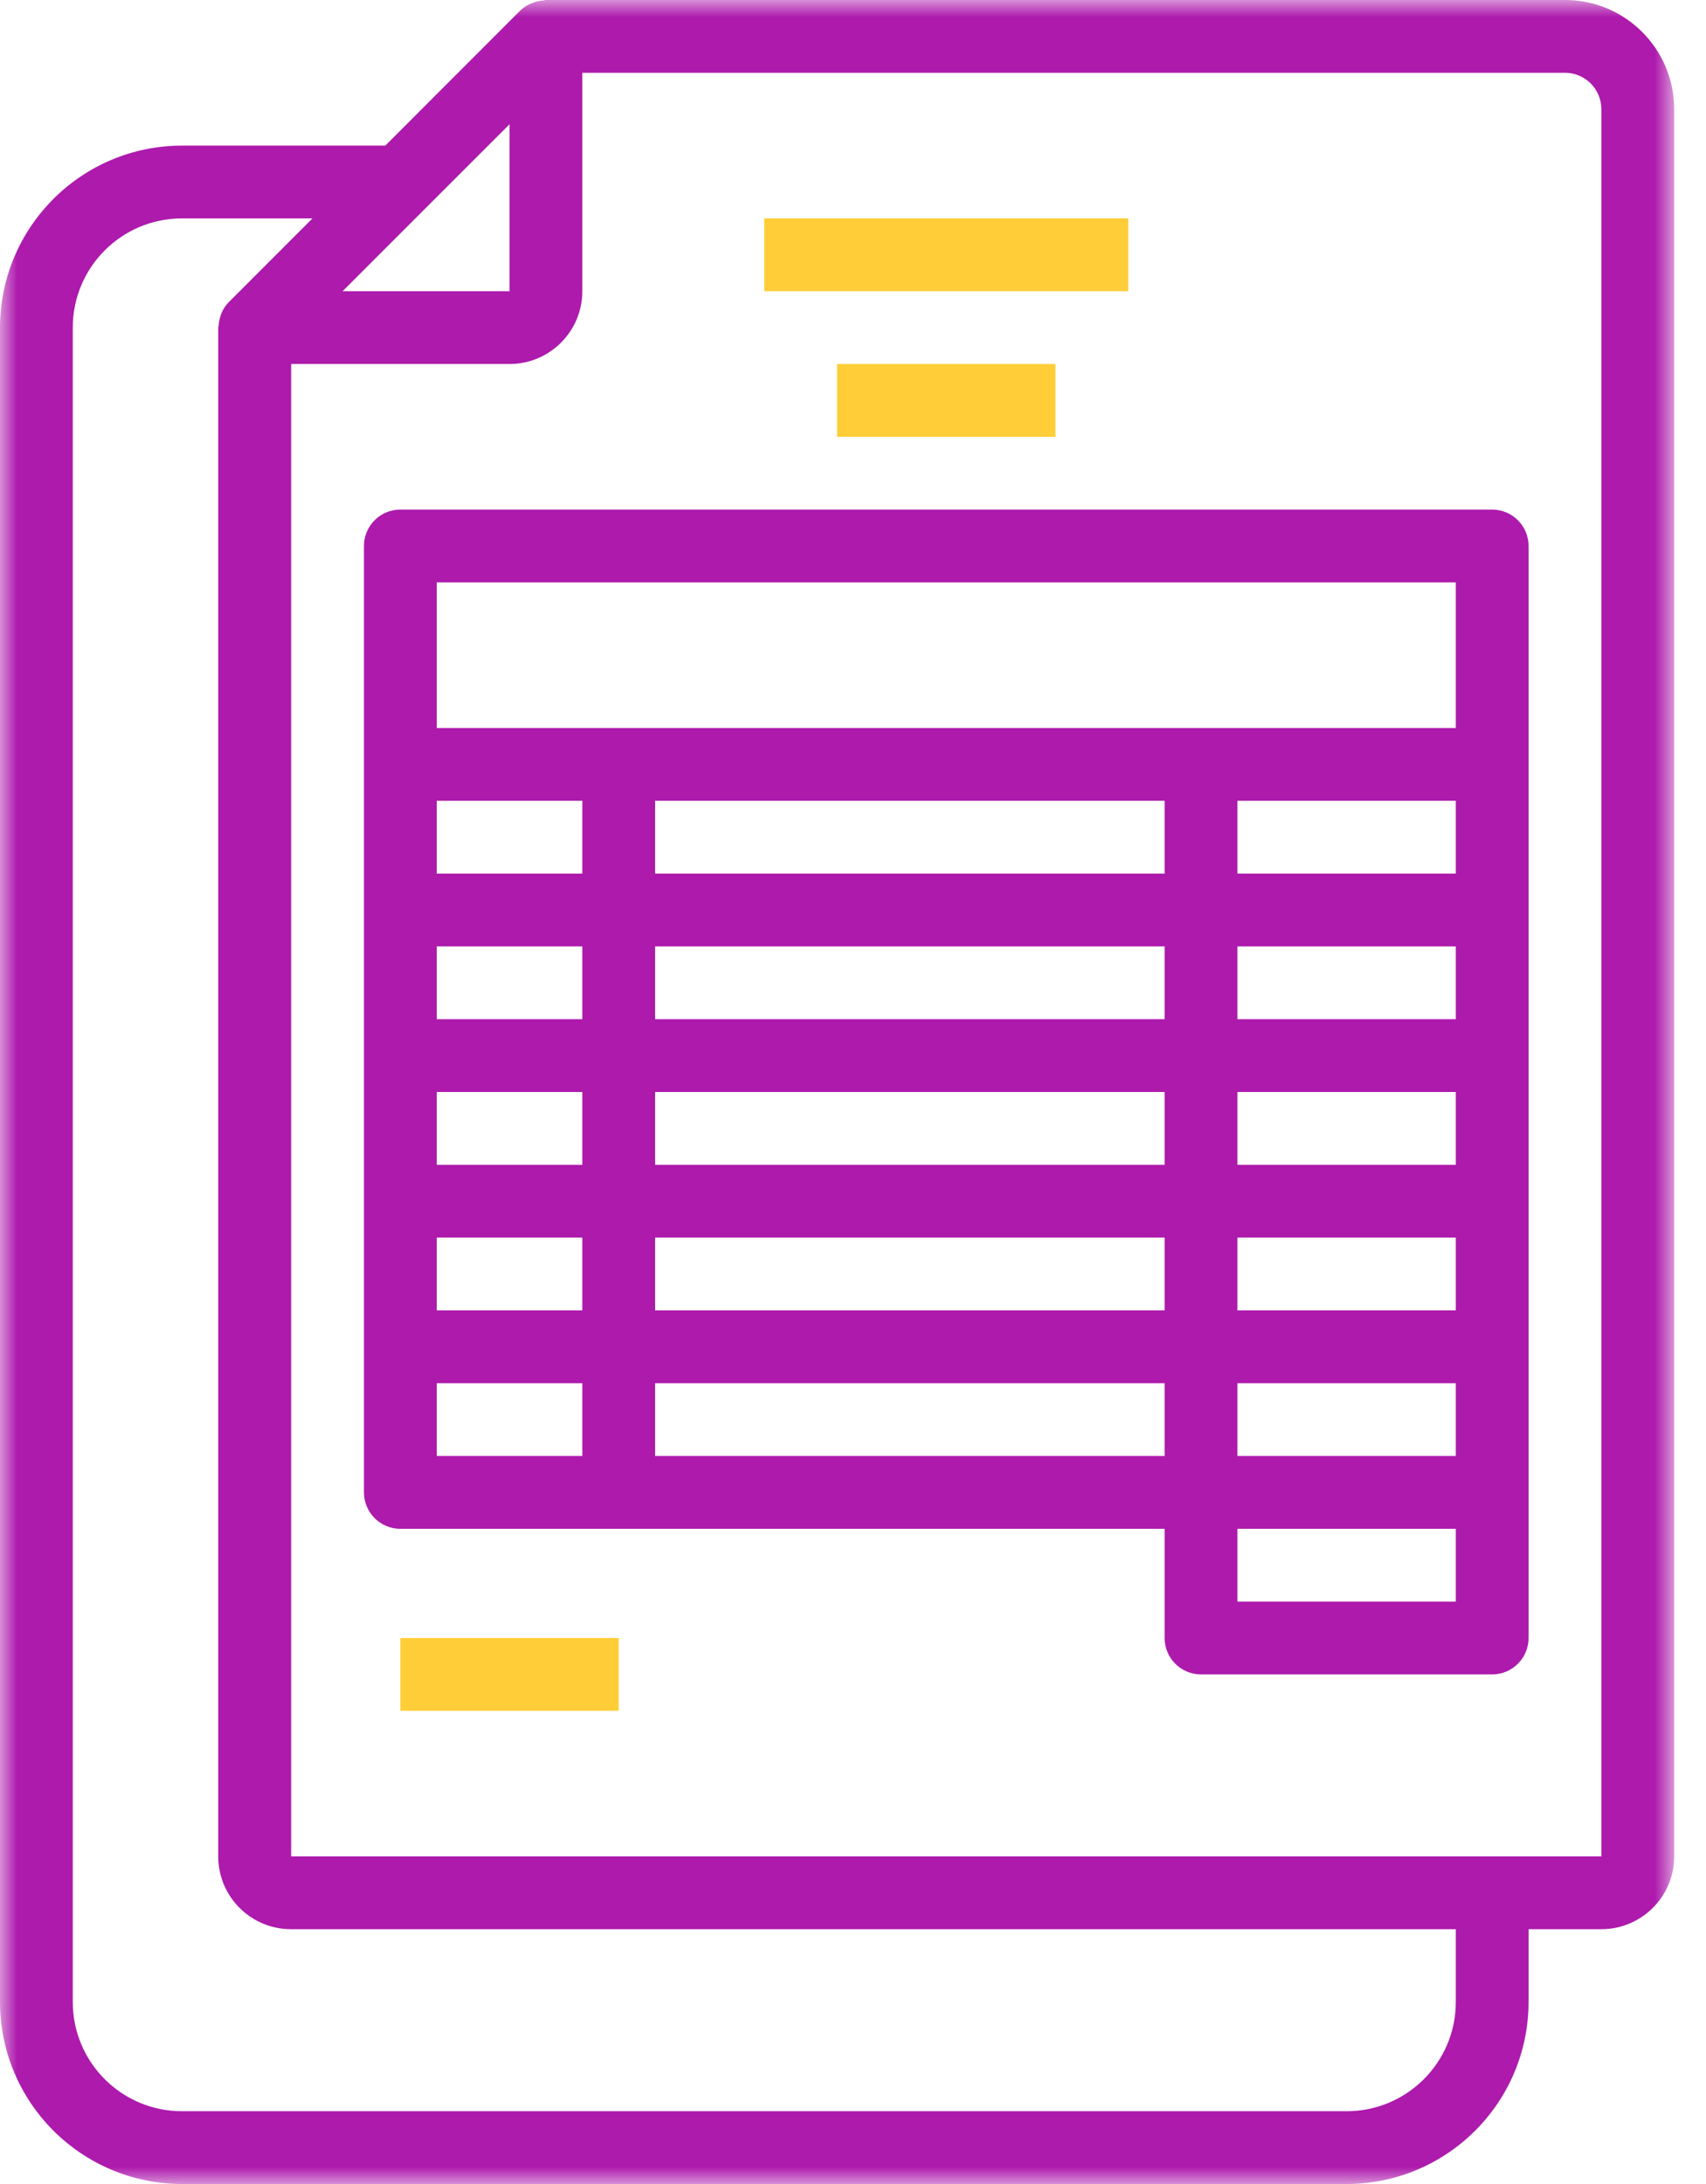 <?xml version="1.0" encoding="UTF-8"?> <svg xmlns="http://www.w3.org/2000/svg" xmlns:xlink="http://www.w3.org/1999/xlink" width="50px" height="64px" viewBox="0 0 50 64"><!-- Generator: sketchtool 57.1 (101010) - https://sketch.com --><title>103F40AE-49BF-46CB-88CB-4D3E7932AA61</title><desc>Created with sketchtool.</desc><defs><polygon id="path-1" points="0.008 0 49.067 0 49.067 63.992 0.008 63.992"></polygon></defs><g id="High-fed" stroke="none" stroke-width="1" fill="none" fill-rule="evenodd"><g id="Home-loans-(1)" transform="translate(-223, -2954)"><g id="001-bank-statement" transform="translate(223, 2954)"><g id="Group-3"><mask id="mask-2" fill="white"><use xlink:href="#path-1"></use></mask><g id="Clip-2"></g><path d="M45.867,0 L16,0 C15.98,0 15.96,0.01 15.94,0.012 C15.842,0.017 15.746,0.036 15.653,0.069 C15.622,0.079 15.591,0.09 15.56,0.103 C15.442,0.154 15.333,0.226 15.241,0.316 L11.292,4.267 L5.333,4.267 C2.389,4.27 0.004,6.656 0,9.6 L0,58.667 C0.004,61.611 2.389,63.996 5.333,64 L39.467,64 C42.411,63.996 44.796,61.611 44.8,58.667 L44.8,56.533 L46.933,56.533 C48.111,56.533 49.067,55.578 49.067,54.4 L49.067,3.2 C49.067,1.433 47.634,0 45.867,0 Z M12.487,6.087 L14.933,3.642 L14.933,8.533 L10.042,8.533 L12.487,6.087 Z M42.667,58.667 C42.667,60.434 41.234,61.867 39.467,61.867 L5.333,61.867 C3.566,61.867 2.133,60.434 2.133,58.667 L2.133,9.6 C2.133,7.833 3.566,6.4 5.333,6.4 L9.158,6.4 L6.713,8.846 C6.623,8.936 6.551,9.042 6.499,9.158 C6.484,9.192 6.475,9.225 6.464,9.259 C6.433,9.347 6.415,9.44 6.409,9.533 C6.409,9.556 6.396,9.577 6.396,9.6 L6.396,54.4 C6.396,55.578 7.351,56.533 8.529,56.533 L42.667,56.533 L42.667,58.667 Z M8.533,54.4 L8.533,10.667 L14.933,10.667 C16.111,10.667 17.067,9.711 17.067,8.533 L17.067,2.133 L45.867,2.133 C46.456,2.133 46.933,2.611 46.933,3.2 L46.933,54.4 L8.533,54.4 Z" id="Fill-1" fill="#AD1AAC" mask="url(#mask-2)"></path></g><polygon id="Fill-4" fill="#FFCD37" points="11.733 50.133 18.133 50.133 18.133 48 11.733 48"></polygon><polygon id="Fill-5" fill="#FFCD37" points="22.4 8.533 33.067 8.533 33.067 6.4 22.4 6.4"></polygon><polygon id="Fill-6" fill="#FFCD37" points="24.533 12.8 30.933 12.8 30.933 10.667 24.533 10.667"></polygon><path d="M43.733,14.933 L11.733,14.933 C11.144,14.933 10.667,15.411 10.667,16 L10.667,43.733 C10.667,44.322 11.144,44.8 11.733,44.8 L34.133,44.8 L34.133,48 C34.133,48.589 34.611,49.067 35.2,49.067 L43.733,49.067 C44.322,49.067 44.8,48.589 44.8,48 L44.8,16 C44.8,15.411 44.322,14.933 43.733,14.933 Z M36.267,42.667 L42.667,42.667 L42.667,40.533 L36.267,40.533 L36.267,42.667 Z M19.2,25.6 L34.133,25.6 L34.133,23.467 L19.2,23.467 L19.2,25.6 Z M36.267,25.6 L42.667,25.6 L42.667,23.467 L36.267,23.467 L36.267,25.6 Z M36.267,29.867 L42.667,29.867 L42.667,27.733 L36.267,27.733 L36.267,29.867 Z M36.267,34.133 L42.667,34.133 L42.667,32 L36.267,32 L36.267,34.133 Z M12.8,34.133 L17.067,34.133 L17.067,32 L12.8,32 L12.8,34.133 Z M12.8,29.867 L17.067,29.867 L17.067,27.733 L12.8,27.733 L12.8,29.867 Z M19.2,29.867 L34.133,29.867 L34.133,27.733 L19.2,27.733 L19.2,29.867 Z M19.2,34.133 L34.133,34.133 L34.133,32 L19.2,32 L19.2,34.133 Z M12.8,25.6 L17.067,25.6 L17.067,23.467 L12.8,23.467 L12.8,25.6 Z M12.8,38.4 L17.067,38.4 L17.067,36.267 L12.8,36.267 L12.8,38.4 Z M19.2,38.4 L34.133,38.4 L34.133,36.267 L19.2,36.267 L19.2,38.4 Z M36.267,38.4 L42.667,38.4 L42.667,36.267 L36.267,36.267 L36.267,38.4 Z M12.8,21.333 L42.667,21.333 L42.667,17.067 L12.8,17.067 L12.8,21.333 Z M12.8,42.667 L17.067,42.667 L17.067,40.533 L12.8,40.533 L12.8,42.667 Z M19.2,42.667 L34.133,42.667 L34.133,40.533 L19.2,40.533 L19.2,42.667 Z M36.267,46.933 L42.667,46.933 L42.667,44.8 L36.267,44.8 L36.267,46.933 Z" id="Fill-7" fill="#AD1AAC"></path></g></g></g></svg> 